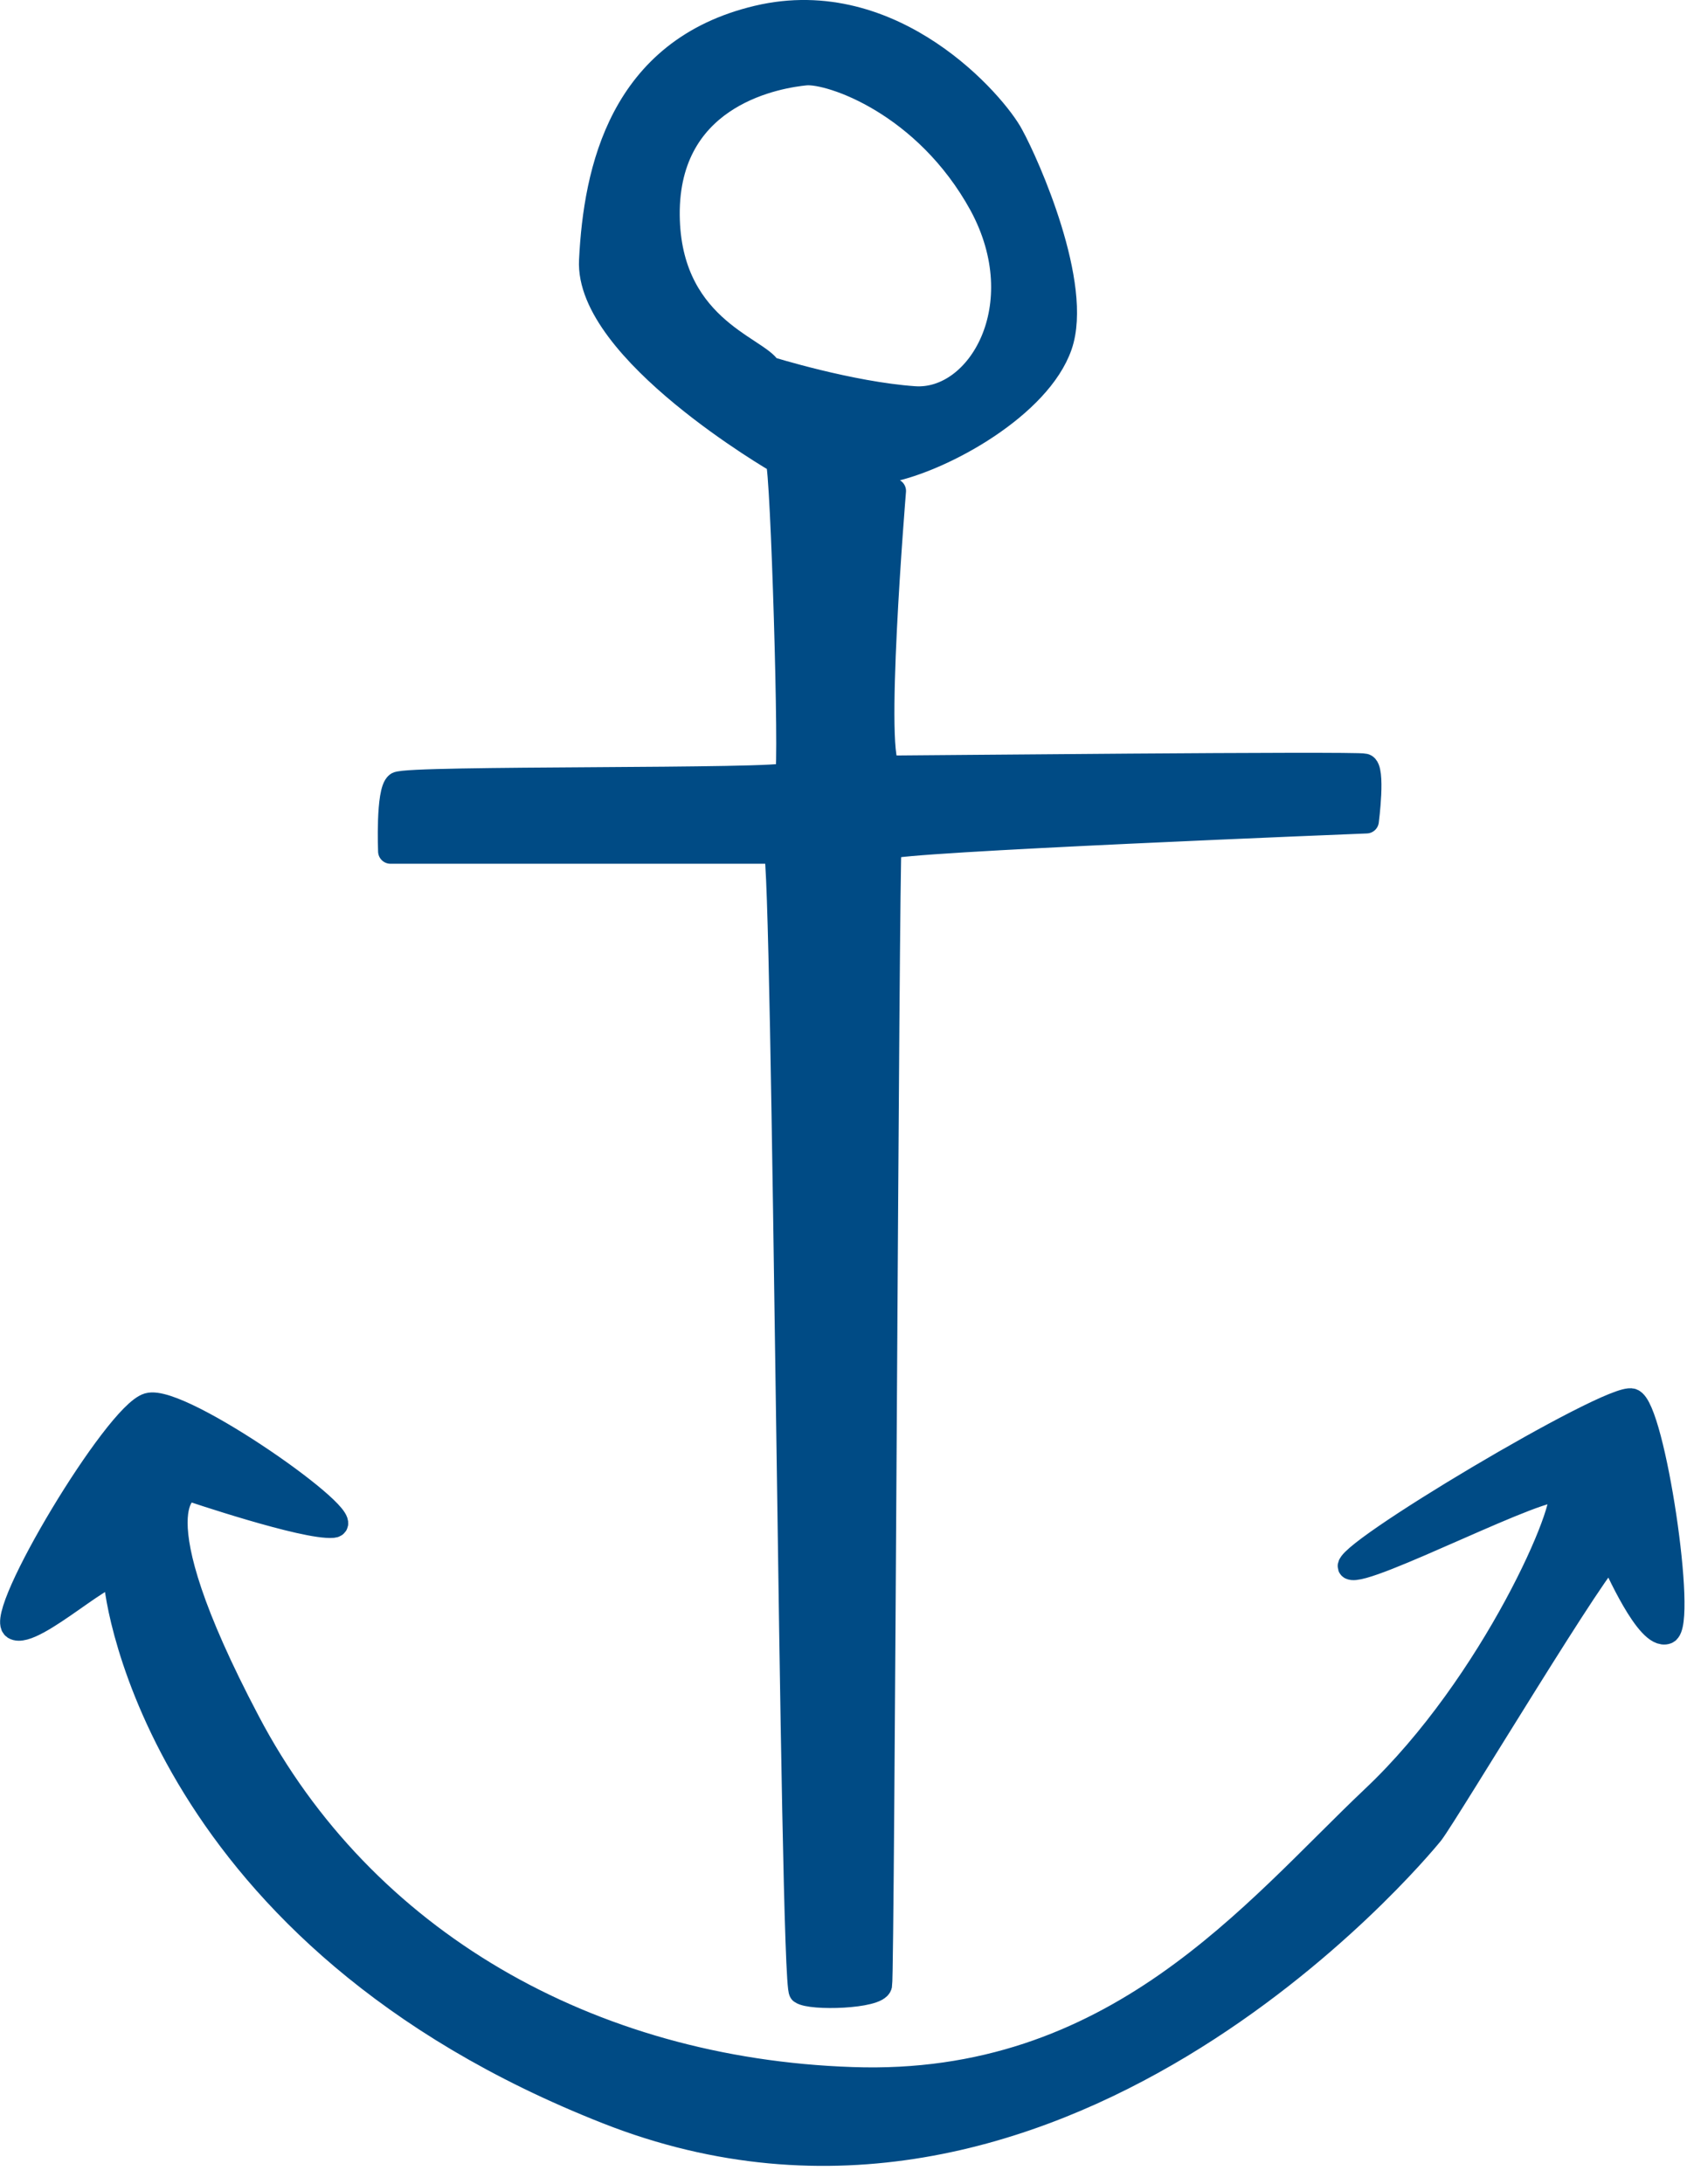 <svg width="34" height="44" viewBox="0 0 34 44" fill="none" xmlns="http://www.w3.org/2000/svg">
<g clip-path="url(#clip0_2413_26769)">
<path d="M28.85 36.92C28.52 37.33 21.22 46.08 12.24 42.54C3.27 39.01 2.34 32.22 2.34 31.8C2.34 31.38 0.66 33.01 0.29 32.78C-0.08 32.54 2.34 28.5 2.99 28.31C3.64 28.12 7.27 30.68 6.71 30.73C6.15 30.78 3.82 29.99 3.82 29.99C3.82 29.99 2.66 30.26 4.99 34.68C7.31 39.1 11.87 41.71 17.17 41.89C22.48 42.08 25.27 38.5 27.68 36.22C30.1 33.94 31.68 30.26 31.45 30.03C31.22 29.8 27.5 31.75 27.22 31.57C26.94 31.38 32.48 28.08 32.89 28.22C33.31 28.36 33.96 32.73 33.59 32.87C33.22 33.01 32.57 31.52 32.48 31.33C32.38 31.15 29.17 36.5 28.85 36.92Z" fill="#004B85"/>
<path d="M19.78 4.12C18.66 2.08 16.75 1.43 16.24 1.47C15.73 1.52 13.5 1.85 13.45 4.22C13.41 6.59 15.27 7.01 15.5 7.43C15.5 7.43 17.13 7.94 18.43 8.03C19.73 8.12 20.89 6.17 19.78 4.12ZM15.27 0.36C18.01 -0.29 20.06 2.12 20.38 2.73C20.71 3.33 21.78 5.75 21.36 6.96C20.94 8.17 19.03 9.24 17.92 9.47C16.8 9.71 18.01 9.89 18.01 9.89C18.01 9.89 17.55 15.47 17.92 15.47C18.29 15.47 27.31 15.38 27.5 15.43C27.68 15.47 27.54 16.54 27.54 16.54C27.54 16.54 17.96 16.92 17.92 17.06C17.87 17.19 17.78 39.75 17.73 39.99C17.68 40.22 16.34 40.26 16.15 40.12C15.96 39.99 15.82 17.15 15.64 17.15H7.87C7.87 17.15 7.82 15.94 8.01 15.8C8.2 15.66 15.78 15.75 15.87 15.61C15.96 15.47 15.78 9.43 15.68 9.29C15.68 9.29 11.82 7.06 11.92 5.24C12.01 3.43 12.52 1.01 15.27 0.36Z" fill="#004B85"/>
<path d="M15.5 7.43C15.27 7.01 13.41 6.59 13.45 4.22C13.5 1.85 15.73 1.52 16.24 1.47C16.75 1.43 18.66 2.08 19.78 4.12C20.89 6.17 19.73 8.12 18.43 8.03C17.13 7.94 15.5 7.43 15.5 7.43V7.43Z" stroke="#004B85" stroke-width="0.5" stroke-linecap="round" stroke-linejoin="round"/>
<path d="M15.68 9.29C15.68 9.29 11.82 7.06 11.92 5.24C12.01 3.43 12.52 1.01 15.27 0.36C18.01 -0.29 20.06 2.12 20.38 2.73C20.71 3.33 21.78 5.75 21.36 6.96C20.94 8.17 19.03 9.24 17.92 9.47C16.8 9.71 18.01 9.89 18.01 9.89C18.01 9.89 17.55 15.47 17.92 15.47C18.29 15.47 27.31 15.38 27.5 15.43C27.68 15.47 27.54 16.54 27.54 16.54C27.54 16.54 17.96 16.92 17.92 17.06C17.87 17.19 17.78 39.75 17.73 39.99C17.68 40.22 16.34 40.26 16.15 40.12C15.96 39.99 15.82 17.15 15.64 17.15H7.87C7.87 17.15 7.82 15.94 8.01 15.8C8.2 15.66 15.78 15.75 15.87 15.61C15.96 15.47 15.78 9.43 15.68 9.29V9.29Z" stroke="#004B85" stroke-width="0.5" stroke-linecap="round" stroke-linejoin="round"/>
<path d="M3.82 29.99C3.82 29.99 6.15 30.78 6.71 30.73C7.27 30.68 3.64 28.12 2.99 28.31C2.34 28.5 -0.08 32.54 0.29 32.78C0.66 33.01 2.34 31.38 2.34 31.8C2.34 32.22 3.27 39.01 12.24 42.54C21.22 46.08 28.52 37.33 28.85 36.92C29.17 36.5 32.38 31.15 32.48 31.33C32.57 31.52 33.22 33.01 33.59 32.87C33.96 32.73 33.31 28.36 32.89 28.22C32.48 28.08 26.94 31.38 27.22 31.57C27.5 31.75 31.22 29.8 31.45 30.03C31.68 30.26 30.1 33.94 27.68 36.22C25.27 38.5 22.48 42.08 17.17 41.89C11.87 41.71 7.31 39.1 4.99 34.68C2.66 30.26 3.82 29.99 3.82 29.99V29.99Z" stroke="#004B85" stroke-width="0.5" stroke-linecap="round" stroke-linejoin="round"/>
</g>
<defs>
<clipPath id="clip0_2413_26769">
<rect width="34" height="44" fill="white"/>
</clipPath>
</defs>
</svg>
